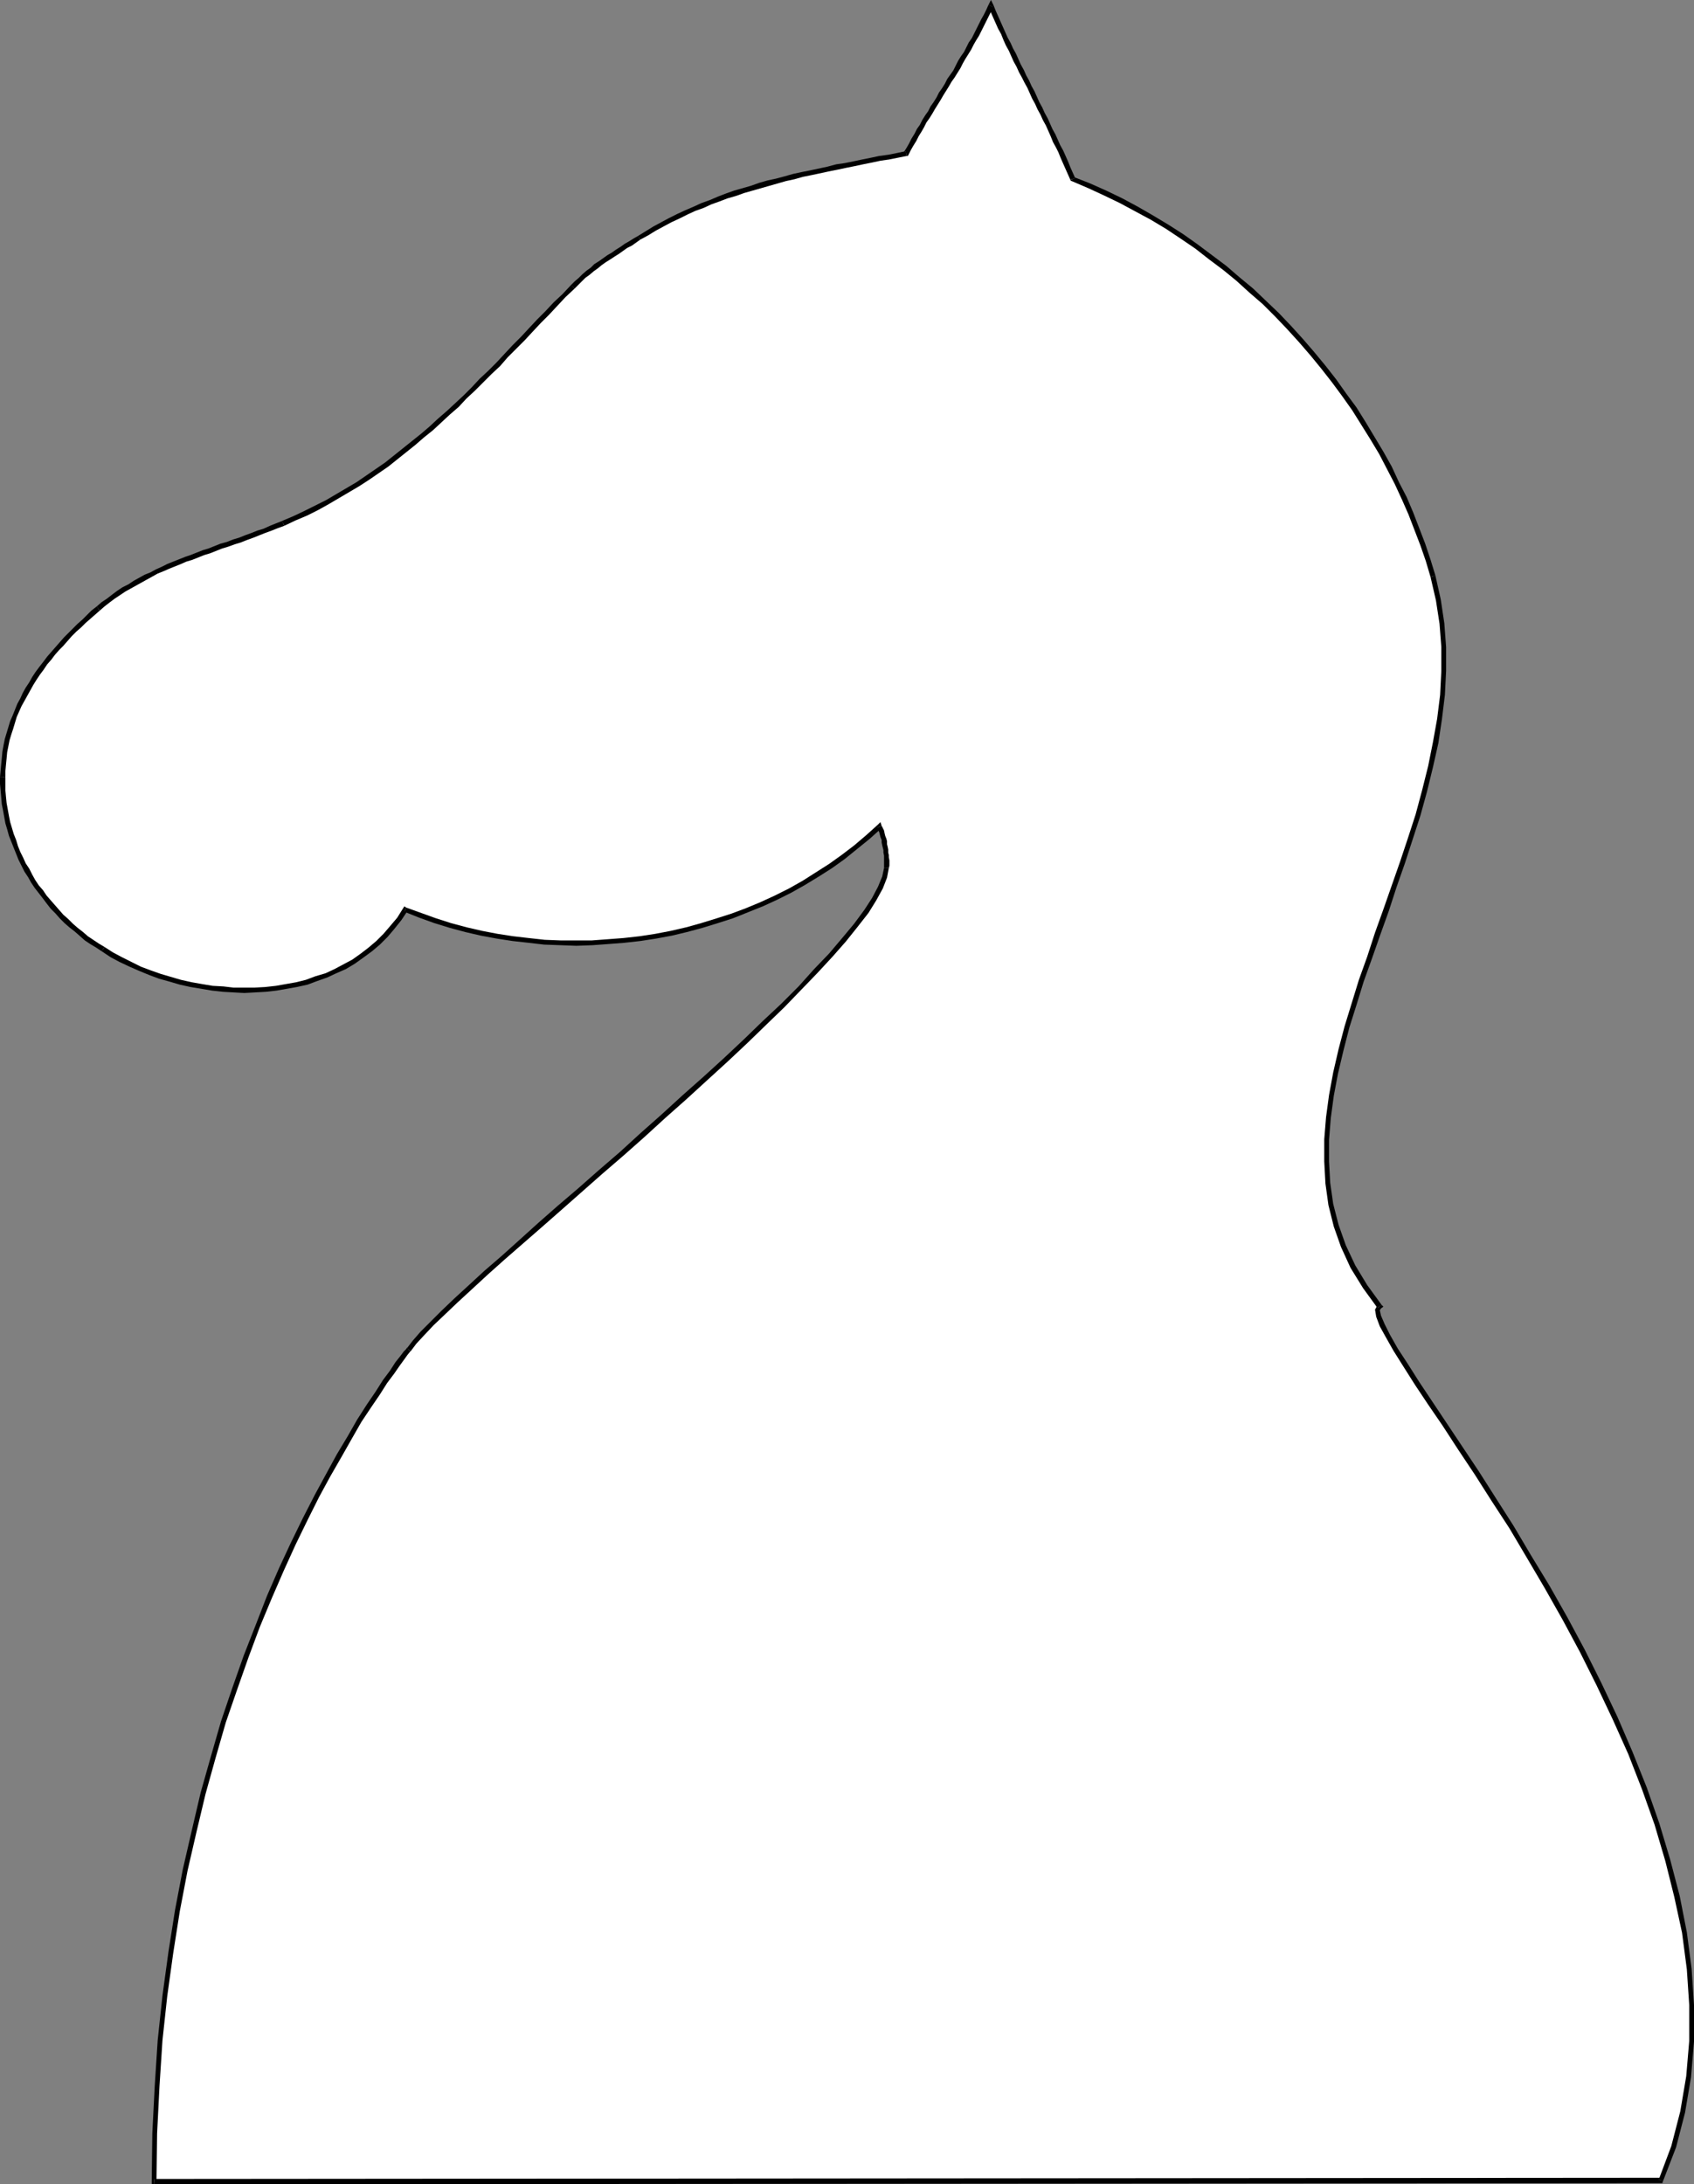<?xml version="1.0" encoding="UTF-8" standalone="no"?>
<svg
   version="1.0"
   width="121.265mm"
   height="156.31mm"
   id="svg18"
   sodipodi:docname="Knight - White 2.wmf"
   xmlns:inkscape="http://www.inkscape.org/namespaces/inkscape"
   xmlns:sodipodi="http://sodipodi.sourceforge.net/DTD/sodipodi-0.dtd"
   xmlns="http://www.w3.org/2000/svg"
   xmlns:svg="http://www.w3.org/2000/svg">
  <rect width="100%" height="100%" fill="#808080" stroke="none"/>
  <sodipodi:namedview
     id="namedview18"
     pagecolor="#ffffff"
     bordercolor="#000000"
     borderopacity="0.25"
     inkscape:showpageshadow="2"
     inkscape:pageopacity="0.0"
     inkscape:pagecheckerboard="0"
     inkscape:deskcolor="#d1d1d1"
     inkscape:document-units="mm" />
  <defs
     id="defs1">
    <pattern
       id="WMFhbasepattern"
       patternUnits="userSpaceOnUse"
       width="6"
       height="6"
       x="0"
       y="0" />
  </defs>
  <path
     style="fill:#ffffff;fill-opacity:1;fill-rule:evenodd;stroke:none"
     d="m 449.434,589.646 3.394,-9.049 2.424,-9.372 1.616,-9.534 0.808,-9.695 v -9.695 l -0.646,-9.695 -1.293,-9.857 -2.101,-9.857 -2.424,-9.857 -2.909,-9.695 -3.394,-9.695 -3.879,-9.534 -4.04,-9.372 -4.363,-9.211 -4.525,-9.049 -4.687,-8.726 -4.848,-8.564 -4.848,-8.241 -4.848,-7.918 -4.687,-7.433 -4.687,-7.272 -4.363,-6.787 -4.202,-6.302 -3.879,-5.817 -3.555,-5.332 -3.232,-4.848 -2.586,-4.201 -2.263,-3.717 -1.454,-2.909 -0.97,-2.424 -0.323,-1.616 0.485,-0.97 -3.879,-5.332 -3.232,-5.494 -2.586,-5.494 -1.939,-5.656 -1.454,-5.656 -0.808,-5.817 -0.323,-5.817 v -5.817 l 0.485,-5.979 0.808,-6.14 1.131,-5.979 1.454,-6.302 1.616,-6.14 1.939,-6.302 1.939,-6.14 2.263,-6.464 2.263,-6.302 2.101,-6.464 2.263,-6.464 2.263,-6.302 2.101,-6.464 2.101,-6.464 1.778,-6.464 1.616,-6.625 1.454,-6.464 0.97,-6.464 0.808,-6.464 0.323,-6.464 v -6.464 l -0.485,-6.302 -0.97,-6.464 -1.454,-6.464 -1.293,-4.201 -1.454,-4.201 -1.616,-4.201 -1.616,-4.201 -1.778,-4.201 -1.939,-4.201 -2.101,-4.04 -2.263,-4.04 -2.263,-4.04 -2.424,-3.878 -2.586,-3.878 -2.586,-3.878 -2.909,-3.878 -2.747,-3.555 -3.071,-3.717 -3.071,-3.555 -3.232,-3.555 -3.232,-3.393 -3.394,-3.232 -3.555,-3.232 -3.555,-3.232 -3.717,-3.07 -3.717,-2.909 -3.879,-2.747 -3.879,-2.747 -4.04,-2.585 -4.04,-2.585 -4.202,-2.262 -4.202,-2.262 -4.363,-2.101 -4.363,-1.939 -4.363,-1.778 -0.646,-1.616 -0.646,-1.454 -0.646,-1.454 -0.646,-1.454 -0.646,-1.454 -0.808,-1.454 -0.646,-1.454 -0.646,-1.454 -0.646,-1.454 -0.808,-1.454 -0.646,-1.454 -0.808,-1.454 -0.646,-1.454 -0.646,-1.454 -0.808,-1.454 -0.646,-1.454 -0.808,-1.454 -0.646,-1.454 -0.808,-1.454 -0.646,-1.454 -0.808,-1.454 -0.646,-1.454 -0.646,-1.454 -0.808,-1.454 -0.646,-1.454 -0.646,-1.454 -0.808,-1.454 -0.646,-1.454 -0.646,-1.454 -0.646,-1.616 -0.646,-1.454 -0.646,-1.454 -0.646,1.293 -0.646,1.293 -0.646,1.293 -0.646,1.293 -0.646,1.293 -0.646,1.293 -0.808,1.293 -0.646,1.131 -0.646,1.293 -0.808,1.293 -0.646,1.131 -0.808,1.293 -0.646,1.293 -0.808,1.293 -0.646,1.131 -0.808,1.293 -0.808,1.131 -0.646,1.293 -0.808,1.293 -0.808,1.131 -0.808,1.293 -0.646,1.131 -0.808,1.293 -0.646,1.293 -0.808,1.131 -0.808,1.293 -0.646,1.131 -0.808,1.293 -0.646,1.293 -0.646,1.293 -0.808,1.131 -0.646,1.293 -2.424,0.485 -2.263,0.485 -2.424,0.323 -2.263,0.485 -2.424,0.485 -2.263,0.485 -2.424,0.485 -2.263,0.485 -2.424,0.485 -2.263,0.485 -2.263,0.485 -2.424,0.485 -2.263,0.485 -2.263,0.646 -2.263,0.646 -2.424,0.485 -2.101,0.808 -2.424,0.646 -2.263,0.646 -2.101,0.808 -2.263,0.646 -2.263,0.808 -2.263,0.808 -2.101,0.97 -2.263,0.97 -2.101,0.97 -2.101,0.97 -2.263,0.97 -2.101,1.131 -2.101,1.293 -2.101,1.131 -2.101,1.293 -1.131,0.808 -1.293,0.646 -1.131,0.808 -1.131,0.808 -1.293,0.646 -1.131,0.808 -1.131,0.808 -1.131,0.808 -1.131,0.808 -1.131,0.808 -1.131,0.808 -1.131,0.808 -0.97,0.97 -1.131,0.97 -0.97,0.97 -0.97,0.97 -2.263,2.262 -2.424,2.424 -2.263,2.424 -2.263,2.262 -2.263,2.424 -2.101,2.262 -2.263,2.262 -2.263,2.262 -2.101,2.424 -2.263,2.262 -2.263,2.101 -2.263,2.262 -2.101,2.101 -2.263,2.262 -2.263,2.101 -2.424,2.101 -2.263,2.101 -2.424,1.939 -2.263,1.939 -2.424,2.101 -2.586,1.778 -2.424,1.939 -2.424,1.778 -2.747,1.778 -2.586,1.778 -2.747,1.778 -2.747,1.616 -2.747,1.616 -2.909,1.454 -2.909,1.454 -3.071,1.293 -3.071,1.454 -1.616,0.646 -1.778,0.646 -1.616,0.646 -1.616,0.646 -1.778,0.646 -1.616,0.646 -1.616,0.646 -1.778,0.485 -1.616,0.646 -1.616,0.485 -1.616,0.646 -1.616,0.646 -1.616,0.485 -1.616,0.646 -1.616,0.646 -1.616,0.485 -1.616,0.646 -1.454,0.646 -1.616,0.646 -1.616,0.646 -1.454,0.808 -1.616,0.646 -1.454,0.808 -1.454,0.808 -1.454,0.808 -1.454,0.808 -1.454,0.97 -1.454,0.97 -1.454,0.97 -1.454,0.97 -1.293,1.131 -1.454,1.131 -1.293,1.131 -1.293,1.131 -1.293,1.131 -1.131,1.131 -1.293,1.293 -1.131,1.131 -1.293,1.293 -1.131,1.293 -1.131,1.293 -1.131,1.293 -0.97,1.293 -1.131,1.293 -0.97,1.293 -0.97,1.454 -0.97,1.293 -0.97,1.454 -0.808,1.454 -0.808,1.454 -0.808,1.454 -0.646,1.454 -0.646,1.454 -0.646,1.616 -0.646,1.616 -0.485,1.454 -0.485,1.616 -0.485,1.616 -0.323,1.616 -0.323,1.778 -0.162,1.616 -0.162,1.778 -0.162,1.616 v 1.778 1.778 1.778 l 0.162,1.778 0.162,1.778 0.323,1.778 0.323,1.616 0.323,1.778 0.485,1.616 0.485,1.616 0.646,1.778 0.485,1.616 0.808,1.616 0.646,1.454 0.808,1.616 0.808,1.616 0.808,1.454 0.97,1.454 0.97,1.454 0.97,1.454 1.131,1.293 0.97,1.454 1.293,1.293 1.131,1.293 1.131,1.293 1.293,1.131 1.293,1.293 1.454,1.131 1.293,1.131 1.454,1.131 1.454,0.97 1.454,1.131 1.454,0.97 2.424,1.454 2.424,1.293 2.586,1.293 2.747,1.131 2.586,1.131 2.747,0.97 2.747,0.808 2.747,0.808 2.909,0.646 2.909,0.485 2.747,0.485 2.909,0.162 2.909,0.323 h 2.909 2.909 l 2.747,-0.162 2.909,-0.323 2.747,-0.485 2.909,-0.485 2.586,-0.646 2.747,-0.97 2.586,-0.97 2.586,-0.97 2.424,-1.293 2.424,-1.454 2.263,-1.454 2.263,-1.778 2.101,-1.778 1.939,-2.101 1.939,-2.101 1.778,-2.262 1.616,-2.424 4.04,1.454 4.202,1.454 4.04,1.293 4.202,1.131 4.202,0.97 4.202,0.808 4.363,0.646 4.202,0.485 4.202,0.485 4.363,0.162 h 4.363 4.363 l 4.202,-0.323 4.363,-0.323 4.202,-0.485 4.363,-0.646 4.202,-0.808 4.202,-0.97 4.04,-1.131 4.202,-1.293 4.04,-1.293 4.04,-1.454 3.879,-1.778 3.879,-1.778 3.879,-1.939 3.717,-2.101 3.555,-2.101 3.555,-2.424 3.555,-2.424 3.394,-2.585 3.232,-2.747 3.232,-2.909 0.162,0.808 0.323,0.646 0.162,0.646 0.162,0.646 0.323,0.808 v 0.646 l 0.162,0.808 0.162,0.646 0.162,0.646 v 0.808 l 0.162,0.646 v 0.808 0.646 0.646 0.808 0.646 l -0.485,2.424 -1.131,2.747 -1.616,3.232 -2.263,3.393 -2.747,3.717 -3.232,3.878 -3.555,4.04 -4.04,4.363 -4.363,4.525 -4.687,4.848 -4.848,4.686 -5.171,5.009 -5.333,5.009 -5.495,5.009 -5.656,5.009 -5.656,5.171 -5.656,5.171 -5.656,5.009 -5.818,5.009 -5.495,4.848 -5.495,4.848 -5.333,4.686 -5.01,4.363 -4.848,4.363 -4.687,4.04 -4.202,3.878 -3.879,3.555 -3.555,3.393 -3.071,3.07 -2.586,2.585 -2.101,2.424 -1.616,1.939 -0.162,0.162 -0.646,0.808 -0.808,1.293 -1.293,1.616 -1.616,2.101 -1.778,2.747 -2.101,3.07 -2.263,3.393 -2.586,4.04 -2.747,4.525 -2.747,4.848 -3.071,5.333 -3.071,5.656 -3.071,6.302 -3.232,6.464 -3.232,7.11 -3.232,7.433 -3.232,7.918 -3.071,8.241 -3.071,8.564 -3.071,9.049 -2.747,9.534 -2.747,9.857 -2.424,10.18 -2.424,10.503 -2.101,10.988 -1.778,11.311 -1.616,11.635 -1.293,12.119 -0.808,12.443 -0.646,12.766 -0.162,13.089 z"
     id="path1" />
  <path
     style="fill:#000000;fill-opacity:1;fill-rule:evenodd;stroke:none"
     d="m 372.67,353.723 0.162,-0.97 -0.808,1.454 0.323,1.939 0.97,2.585 1.616,2.909 2.101,3.717 2.747,4.363 3.071,4.848 3.555,5.333 3.879,5.656 4.202,6.464 4.525,6.787 4.525,7.11 4.848,7.433 4.687,7.918 4.848,8.241 4.848,8.564 4.687,8.726 4.525,9.049 4.363,9.211 4.202,9.372 3.717,9.534 3.394,9.534 2.909,9.857 2.424,9.695 2.101,9.695 1.293,9.857 0.646,9.695 v 9.695 l -0.808,9.534 -1.616,9.534 -2.424,9.372 -3.394,9.049 1.131,0.485 3.555,-9.211 2.424,-9.372 1.616,-9.534 0.808,-9.695 v -9.857 l -0.646,-9.857 -1.293,-9.857 -1.939,-9.857 -2.586,-9.857 -2.909,-9.695 -3.394,-9.695 -3.879,-9.695 -4.04,-9.372 -4.363,-9.211 -4.525,-9.049 -4.687,-8.726 -4.848,-8.564 -5.01,-8.241 -4.687,-7.918 -4.848,-7.595 -4.525,-7.11 -4.525,-6.787 -4.202,-6.302 -3.879,-5.817 -3.555,-5.333 -3.071,-4.848 -2.747,-4.201 -2.101,-3.717 -1.454,-2.909 -0.97,-2.262 -0.323,-1.454 0.323,-0.485 0.162,-0.97 -0.162,0.97 0.646,-0.485 -0.485,-0.485 z"
     id="path2" />
  <path
     style="fill:#000000;fill-opacity:1;fill-rule:evenodd;stroke:none"
     d="m 387.053,156.097 v 0 l 1.454,6.302 0.97,6.302 0.485,6.302 v 6.464 l -0.323,6.464 -0.808,6.464 -1.131,6.302 -1.293,6.464 -1.616,6.464 -1.778,6.625 -2.101,6.464 -2.101,6.302 -2.263,6.464 -2.263,6.464 -2.263,6.302 -2.101,6.464 -2.263,6.302 -1.939,6.302 -1.939,6.302 -1.616,6.14 -1.454,6.302 -1.131,6.14 -0.808,5.979 -0.485,5.979 v 5.979 l 0.323,5.979 0.808,5.817 1.454,5.817 1.939,5.494 2.586,5.656 3.394,5.494 3.879,5.333 1.131,-0.808 -3.879,-5.333 -3.232,-5.332 -2.586,-5.494 -1.939,-5.494 -1.454,-5.656 -0.808,-5.656 -0.323,-5.817 v -5.817 l 0.485,-5.979 0.808,-5.979 1.131,-5.979 1.454,-6.14 1.616,-6.302 1.939,-6.14 1.939,-6.302 2.263,-6.302 2.263,-6.464 2.263,-6.302 2.101,-6.464 2.263,-6.464 2.101,-6.464 2.101,-6.464 1.778,-6.464 1.616,-6.625 1.454,-6.464 0.97,-6.464 0.808,-6.625 0.323,-6.464 v -6.464 l -0.485,-6.464 -0.97,-6.464 -1.454,-6.464 v 0 z"
     id="path3" />
  <path
     style="fill:#000000;fill-opacity:1;fill-rule:evenodd;stroke:none"
     d="m 289.603,48.639 0.323,0.323 4.525,1.939 4.202,1.939 4.363,2.101 4.202,2.262 4.202,2.262 4.04,2.424 3.879,2.585 4.04,2.747 3.717,2.909 3.879,2.909 3.555,2.909 3.555,3.232 3.555,3.07 3.394,3.393 3.232,3.393 3.232,3.555 3.071,3.555 2.909,3.555 2.909,3.717 2.747,3.717 2.747,3.878 2.424,3.878 2.424,3.878 2.424,4.04 2.101,4.04 2.101,4.04 1.939,4.201 1.778,4.04 1.616,4.201 1.616,4.201 1.454,4.201 1.293,4.363 1.293,-0.485 -1.293,-4.201 -1.454,-4.363 -1.616,-4.201 -1.616,-4.201 -1.778,-4.201 -2.101,-4.04 -1.939,-4.201 -2.263,-4.04 -2.424,-4.04 -2.424,-4.04 -2.424,-3.878 -2.747,-3.717 -2.747,-3.878 -2.909,-3.717 -3.071,-3.717 -3.071,-3.555 -3.232,-3.555 -3.232,-3.393 -3.394,-3.232 -3.555,-3.393 -3.717,-3.07 -3.555,-3.07 -3.879,-2.909 -3.879,-2.909 -3.879,-2.747 -4.04,-2.585 -4.04,-2.424 -4.202,-2.424 -4.202,-2.262 -4.363,-2.101 -4.363,-1.939 -4.525,-1.778 0.485,0.323 -1.293,0.485 0.162,0.323 h 0.162 z"
     id="path4" />
  <path
     style="fill:#000000;fill-opacity:1;fill-rule:evenodd;stroke:none"
     d="m 268.755,1.939 h -1.293 l 0.646,1.454 0.646,1.454 0.646,1.454 0.646,1.454 0.808,1.454 0.646,1.616 0.646,1.454 0.808,1.454 0.646,1.454 0.646,1.454 0.808,1.454 0.646,1.454 0.808,1.454 0.646,1.293 0.808,1.454 0.646,1.454 0.646,1.454 0.808,1.454 0.646,1.454 0.808,1.454 0.646,1.454 0.808,1.454 0.646,1.454 0.646,1.454 0.646,1.616 0.808,1.454 0.646,1.293 0.646,1.616 0.646,1.454 0.646,1.454 0.646,1.454 0.646,1.454 1.293,-0.485 -0.646,-1.454 -0.646,-1.454 -0.646,-1.616 -0.646,-1.454 -0.646,-1.454 -0.808,-1.454 -0.646,-1.454 -0.646,-1.454 -0.808,-1.454 -0.646,-1.454 -0.646,-1.454 -0.808,-1.454 -0.646,-1.454 -0.808,-1.454 -0.646,-1.454 -0.646,-1.454 -0.808,-1.454 -0.646,-1.454 -0.808,-1.454 -0.646,-1.454 -0.808,-1.454 -0.646,-1.454 -0.646,-1.454 -0.808,-1.454 -0.646,-1.454 -0.808,-1.454 -0.646,-1.454 -0.646,-1.454 -0.646,-1.454 -0.646,-1.454 -0.646,-1.454 -0.646,-1.616 h -1.293 1.293 L 268.109,0 267.463,1.293 Z"
     id="path5" />
  <path
     style="fill:#000000;fill-opacity:1;fill-rule:evenodd;stroke:none"
     d="m 245.322,42.175 0.485,-0.323 0.646,-1.293 0.646,-1.131 0.808,-1.293 0.646,-1.293 0.808,-1.293 0.646,-1.131 0.646,-1.293 0.808,-1.131 0.808,-1.293 0.646,-1.131 0.808,-1.293 0.808,-1.293 0.646,-1.131 0.808,-1.293 0.808,-1.293 0.646,-1.131 0.808,-1.131 0.808,-1.293 0.808,-1.293 0.646,-1.293 0.646,-1.131 0.808,-1.293 0.808,-1.293 0.646,-1.293 0.646,-1.131 0.808,-1.293 0.646,-1.293 0.646,-1.293 0.646,-1.293 0.646,-1.293 0.646,-1.293 0.646,-1.293 -1.293,-0.646 -0.646,1.454 -0.646,1.293 -0.646,1.131 -0.646,1.293 -0.646,1.293 -0.646,1.293 -0.646,1.293 -0.808,1.131 -0.646,1.293 -0.646,1.293 -0.808,1.131 -0.808,1.293 -0.646,1.293 -0.646,1.293 -0.808,1.131 -0.808,1.131 -0.646,1.293 -0.808,1.293 -0.808,1.131 -0.646,1.293 -0.808,1.293 -0.808,1.131 -0.646,1.293 -0.808,1.131 -0.808,1.293 -0.646,1.293 -0.808,1.131 -0.646,1.293 -0.808,1.293 -0.646,1.293 -0.646,1.131 -0.808,1.293 0.485,-0.323 0.323,1.293 h 0.323 l 0.162,-0.323 z"
     id="path6" />
  <path
     style="fill:#000000;fill-opacity:1;fill-rule:evenodd;stroke:none"
     d="m 173.245,64.798 v 0 l 2.101,-1.131 2.101,-1.293 2.101,-1.131 2.101,-1.131 2.101,-0.97 2.263,-1.131 2.101,-0.97 2.263,-0.808 2.101,-0.97 2.263,-0.808 2.101,-0.808 2.263,-0.646 2.263,-0.808 2.263,-0.646 2.263,-0.646 2.263,-0.646 2.263,-0.646 2.263,-0.646 2.263,-0.485 2.263,-0.646 2.424,-0.485 2.263,-0.485 2.263,-0.485 2.424,-0.485 2.263,-0.485 2.424,-0.485 2.263,-0.485 2.424,-0.485 2.263,-0.485 2.263,-0.323 2.424,-0.485 2.424,-0.485 -0.323,-1.293 -2.263,0.485 -2.424,0.485 -2.424,0.323 -2.263,0.485 -2.424,0.485 -2.263,0.485 -2.424,0.485 -2.263,0.323 -2.424,0.646 -2.263,0.485 -2.263,0.485 -2.424,0.485 -2.263,0.485 -2.263,0.646 -2.424,0.646 -2.263,0.485 -2.263,0.646 -2.263,0.808 -2.263,0.646 -2.263,0.646 -2.263,0.808 -2.101,0.808 -2.263,0.97 -2.263,0.808 -2.101,0.97 -2.263,0.97 -2.101,0.97 -2.263,1.131 -2.101,1.131 -2.101,1.131 -2.101,1.293 -2.101,1.293 v 0 z"
     id="path7" />
  <path
     style="fill:#000000;fill-opacity:1;fill-rule:evenodd;stroke:none"
     d="m 155.468,78.049 v 0 l 0.97,-0.97 0.97,-0.97 0.97,-0.97 1.131,-0.808 1.131,-0.97 1.131,-0.808 0.97,-0.808 1.131,-0.808 1.293,-0.808 0.97,-0.646 1.293,-0.808 1.131,-0.808 1.131,-0.808 1.293,-0.646 1.131,-0.808 1.131,-0.808 -0.646,-0.97 -1.131,0.646 -1.293,0.808 -1.131,0.646 -1.131,0.808 -1.293,0.808 -1.131,0.808 -1.131,0.646 -1.131,0.808 -1.131,0.808 -1.293,0.808 -0.97,0.97 -1.131,0.808 -1.131,0.97 -0.97,0.97 -1.131,0.97 -0.97,0.97 v 0 z"
     id="path8" />
  <path
     style="fill:#000000;fill-opacity:1;fill-rule:evenodd;stroke:none"
     d="m 76.926,142.2 v 0 l 3.071,-1.454 3.071,-1.293 2.909,-1.454 2.909,-1.616 2.747,-1.616 2.747,-1.616 2.747,-1.616 2.747,-1.778 2.586,-1.778 2.586,-1.778 2.424,-1.939 2.424,-1.939 2.424,-1.939 2.424,-2.101 2.424,-1.939 2.263,-2.101 2.263,-2.101 2.424,-2.101 2.101,-2.262 2.263,-2.101 2.263,-2.262 2.263,-2.262 2.263,-2.101 2.101,-2.424 2.263,-2.262 2.263,-2.262 2.101,-2.262 2.263,-2.424 2.263,-2.262 2.263,-2.424 2.263,-2.424 2.424,-2.262 -0.97,-0.97 -2.263,2.424 -2.424,2.262 -2.263,2.424 -2.263,2.262 -2.263,2.424 -2.101,2.262 -2.263,2.262 -2.263,2.424 -2.101,2.262 -2.263,2.262 -2.263,2.101 -2.101,2.262 -2.263,2.262 -2.263,2.101 -2.263,2.101 -2.424,2.101 -2.263,2.101 -2.263,1.939 -2.424,1.939 -2.424,1.939 -2.424,1.939 -2.424,1.939 -2.586,1.778 -2.586,1.778 -2.586,1.778 -2.747,1.616 -2.747,1.616 -2.747,1.616 -2.909,1.454 -2.909,1.454 -3.071,1.454 -3.071,1.293 v 0 z"
     id="path9" />
  <path
     style="fill:#000000;fill-opacity:1;fill-rule:evenodd;stroke:none"
     d="m 26.989,165.146 v 0 l 1.293,-1.131 1.454,-1.131 1.293,-0.97 1.454,-0.97 1.454,-0.97 1.454,-0.808 1.454,-0.808 1.454,-0.808 1.454,-0.808 1.454,-0.808 1.454,-0.808 1.616,-0.646 1.454,-0.646 1.616,-0.646 1.616,-0.646 1.454,-0.646 1.616,-0.485 1.616,-0.646 1.616,-0.646 1.616,-0.485 1.616,-0.646 1.616,-0.646 1.616,-0.485 1.778,-0.646 1.616,-0.485 1.616,-0.646 1.778,-0.646 1.616,-0.646 1.616,-0.646 1.778,-0.646 1.616,-0.646 1.778,-0.646 -0.646,-1.293 -1.616,0.646 -1.616,0.646 -1.778,0.808 -1.616,0.485 -1.616,0.646 -1.778,0.646 -1.616,0.646 -1.616,0.485 -1.616,0.646 -1.778,0.485 -1.616,0.646 -1.616,0.646 -1.616,0.485 -1.616,0.646 -1.616,0.646 -1.454,0.485 -1.616,0.646 -1.616,0.646 -1.616,0.646 -1.616,0.808 -1.454,0.646 -1.454,0.808 -1.616,0.646 -1.454,0.808 -1.454,0.808 -1.454,0.97 -1.616,0.808 -1.454,0.97 -1.293,0.97 -1.454,1.131 -1.454,0.97 -1.293,1.131 v 0 z"
     id="path10" />
  <path
     style="fill:#000000;fill-opacity:1;fill-rule:evenodd;stroke:none"
     d="m 1.454,210.23 v 0 -1.616 l 0.162,-1.778 0.162,-1.616 0.162,-1.778 0.323,-1.616 0.323,-1.616 0.485,-1.616 0.485,-1.454 0.485,-1.616 0.485,-1.616 0.646,-1.454 0.646,-1.454 0.808,-1.454 0.808,-1.454 0.808,-1.454 0.808,-1.454 0.808,-1.293 0.97,-1.454 0.97,-1.293 0.97,-1.454 1.131,-1.293 0.97,-1.293 1.131,-1.293 1.131,-1.131 1.131,-1.293 1.131,-1.293 1.293,-1.293 1.293,-1.131 1.131,-1.131 1.293,-1.131 1.293,-1.131 1.293,-1.131 -0.808,-1.131 -1.454,1.131 -1.293,1.293 -1.131,1.131 -1.293,1.131 -1.293,1.293 -1.131,1.131 -1.293,1.293 -1.131,1.293 -1.131,1.293 -1.131,1.293 -1.131,1.293 -0.97,1.293 -1.131,1.454 -0.97,1.293 -0.97,1.454 -0.808,1.454 -0.97,1.454 -0.808,1.454 -0.646,1.454 -0.808,1.454 -0.646,1.616 -0.646,1.616 -0.646,1.454 -0.485,1.616 -0.485,1.616 -0.485,1.616 -0.323,1.616 -0.323,1.778 -0.162,1.778 -0.162,1.616 -0.162,1.778 L 0,210.23 v 0 z"
     id="path11" />
  <path
     style="fill:#000000;fill-opacity:1;fill-rule:evenodd;stroke:none"
     d="m 28.282,256.122 v 0 l -1.616,-0.97 -1.454,-0.97 -1.454,-0.97 -1.293,-1.131 -1.454,-1.131 -1.293,-1.131 -1.293,-1.293 -1.293,-1.131 -1.131,-1.293 -1.131,-1.293 -1.131,-1.293 -1.131,-1.293 -0.97,-1.454 -1.131,-1.293 -0.97,-1.454 -0.808,-1.454 -0.808,-1.616 -0.97,-1.454 -0.646,-1.454 -0.808,-1.616 -0.646,-1.616 -0.485,-1.616 -0.646,-1.616 -0.485,-1.616 -0.485,-1.616 -0.323,-1.616 -0.323,-1.778 -0.323,-1.778 -0.162,-1.616 -0.162,-1.778 v -1.778 -1.778 H 0 v 1.778 l 0.162,1.778 0.162,1.778 0.162,1.939 0.323,1.616 0.323,1.778 0.323,1.778 0.485,1.616 0.485,1.778 0.646,1.616 0.646,1.616 0.646,1.616 0.646,1.616 0.808,1.616 0.808,1.616 0.97,1.454 0.808,1.454 0.97,1.454 1.131,1.454 1.131,1.454 0.97,1.293 1.131,1.454 1.293,1.293 1.131,1.293 1.293,1.293 1.293,1.131 1.454,1.131 1.293,1.131 1.454,1.293 1.454,0.97 1.616,0.97 1.454,0.97 v 0 z"
     id="path12" />
  <path
     style="fill:#000000;fill-opacity:1;fill-rule:evenodd;stroke:none"
     d="m 109.894,245.457 -0.808,0.162 -1.616,2.585 -1.778,2.101 -1.939,2.262 -1.939,1.939 -2.101,1.778 -2.101,1.616 -2.263,1.616 -2.424,1.293 -2.424,1.293 -2.424,1.131 -2.747,0.808 -2.586,0.97 -2.586,0.646 -2.747,0.485 -2.747,0.485 -2.909,0.323 -2.909,0.162 h -2.747 -2.909 l -2.747,-0.323 -2.909,-0.162 -2.909,-0.485 -2.747,-0.485 -2.909,-0.646 -2.747,-0.808 -2.747,-0.808 -2.747,-0.97 -2.586,-0.97 -2.586,-1.293 -2.586,-1.293 -2.424,-1.293 -2.263,-1.454 -0.808,1.131 2.424,1.616 2.424,1.293 2.747,1.293 2.586,1.131 2.747,1.131 2.586,0.97 2.909,0.808 2.747,0.808 2.909,0.646 2.909,0.485 2.909,0.485 2.909,0.323 2.909,0.162 2.909,0.162 2.909,-0.162 2.909,-0.162 2.909,-0.323 2.747,-0.485 2.747,-0.485 2.909,-0.646 2.586,-0.97 2.747,-0.97 2.424,-1.131 2.586,-1.131 2.424,-1.454 2.263,-1.616 2.424,-1.778 2.101,-1.778 2.101,-2.101 1.778,-2.101 1.939,-2.424 1.616,-2.424 -0.808,0.162 0.485,-1.131 -0.485,-0.323 -0.323,0.485 z"
     id="path13" />
  <path
     style="fill:#000000;fill-opacity:1;fill-rule:evenodd;stroke:none"
     d="m 238.535,223.319 -0.97,-0.323 -3.232,2.909 -3.232,2.747 -3.394,2.585 -3.394,2.424 -3.555,2.262 -3.555,2.262 -3.717,2.101 -3.879,1.939 -3.879,1.778 -3.879,1.616 -3.879,1.454 -4.04,1.293 -4.202,1.293 -4.04,1.131 -4.202,0.97 -4.202,0.808 -4.202,0.646 -4.363,0.485 -4.202,0.323 -4.363,0.323 h -4.202 -4.363 l -4.202,-0.162 -4.363,-0.485 -4.202,-0.485 -4.202,-0.646 -4.202,-0.808 -4.202,-0.97 -4.202,-1.131 -4.04,-1.293 -4.04,-1.454 -4.04,-1.454 -0.485,1.131 4.04,1.616 4.04,1.454 4.202,1.293 4.202,1.131 4.202,0.97 4.363,0.808 4.202,0.646 4.363,0.485 4.202,0.485 4.363,0.162 4.363,0.162 4.363,-0.162 4.363,-0.323 4.202,-0.323 4.363,-0.485 4.202,-0.646 4.363,-0.808 4.04,-0.97 4.202,-1.131 4.202,-1.293 4.04,-1.293 4.04,-1.616 4.04,-1.616 3.879,-1.778 3.879,-1.939 3.717,-2.101 3.717,-2.262 3.555,-2.262 3.394,-2.424 3.394,-2.747 3.394,-2.747 3.232,-2.909 -1.131,-0.162 1.131,-0.485 -0.323,-0.97 -0.646,0.646 z"
     id="path14" />
  <path
     style="fill:#000000;fill-opacity:1;fill-rule:evenodd;stroke:none"
     d="m 240.474,234.792 v 0 l 0.162,-0.646 v -0.808 -0.646 l -0.162,-0.808 v -0.646 l -0.162,-0.646 v -0.808 l -0.162,-0.808 -0.162,-0.646 v -0.808 l -0.162,-0.646 -0.323,-0.808 -0.162,-0.646 -0.162,-0.808 -0.323,-0.646 -0.323,-0.646 -1.131,0.485 0.162,0.646 0.323,0.646 0.162,0.646 0.162,0.646 0.323,0.808 v 0.646 l 0.162,0.808 0.162,0.646 0.162,0.646 v 0.646 l 0.162,0.808 v 0.646 0.646 0.646 0.808 0.646 0 z"
     id="path15" />
  <path
     style="fill:#000000;fill-opacity:1;fill-rule:evenodd;stroke:none"
     d="m 111.025,365.519 0.162,-0.162 1.454,-1.939 2.101,-2.262 2.586,-2.747 3.071,-2.909 3.394,-3.232 4.04,-3.717 4.202,-3.878 4.525,-4.04 5.01,-4.363 5.01,-4.363 5.333,-4.686 5.495,-4.848 5.495,-4.848 5.818,-5.009 5.656,-5.009 5.656,-5.171 5.656,-5.009 5.656,-5.171 5.495,-5.009 5.333,-5.009 5.171,-5.009 4.848,-4.686 4.687,-4.848 4.363,-4.525 4.04,-4.363 3.555,-4.04 3.232,-4.04 2.909,-3.717 2.101,-3.393 1.778,-3.232 1.131,-2.909 0.485,-2.585 h -1.293 l -0.485,2.262 -1.131,2.747 -1.616,3.07 -2.101,3.232 -2.747,3.717 -3.232,3.878 -3.555,4.201 -4.04,4.201 -4.202,4.686 -4.687,4.686 -5.01,4.686 -5.171,5.009 -5.333,5.009 -5.495,5.009 -5.656,5.009 -5.656,5.171 -5.656,5.009 -5.656,5.171 -5.818,5.009 -5.495,4.848 -5.495,4.686 -5.333,4.686 -5.01,4.525 -4.848,4.363 -4.687,4.04 -4.202,3.878 -3.879,3.555 -3.555,3.393 -3.071,3.07 -2.586,2.585 -2.101,2.424 -1.616,2.101 v -0.162 l 0.97,0.97 v 0 l 0.162,-0.162 z"
     id="path16" />
  <path
     style="fill:#000000;fill-opacity:1;fill-rule:evenodd;stroke:none"
     d="m 41.695,589.323 0.646,0.808 0.162,-13.089 0.646,-12.766 0.808,-12.443 1.293,-11.958 1.616,-11.635 1.778,-11.311 2.101,-10.988 2.424,-10.503 2.424,-10.18 2.747,-9.857 2.747,-9.534 3.071,-8.888 3.071,-8.726 3.071,-8.241 3.232,-7.756 3.232,-7.433 3.232,-7.11 3.232,-6.625 3.071,-6.14 3.071,-5.656 3.071,-5.333 2.747,-4.848 2.586,-4.525 2.586,-3.878 2.424,-3.555 1.939,-3.07 1.939,-2.585 1.454,-2.101 1.293,-1.778 0.808,-1.131 0.646,-0.808 0.162,-0.162 -0.97,-0.97 -0.162,0.323 -0.646,0.646 -0.97,1.293 -1.293,1.616 -1.454,2.262 -1.939,2.585 -1.939,3.07 -2.424,3.555 -2.586,4.04 -2.586,4.525 -2.909,4.848 -2.909,5.333 -3.071,5.656 -3.232,6.302 -3.232,6.625 -3.232,6.948 -3.232,7.433 -3.071,7.918 -3.232,8.241 -3.071,8.726 -3.071,9.049 -2.747,9.534 -2.747,9.695 -2.424,10.342 -2.424,10.503 -2.101,10.988 -1.778,11.311 -1.616,11.796 -1.293,12.119 -0.808,12.443 -0.646,12.766 -0.162,13.089 0.646,0.646 -0.646,-0.646 v 0.646 h 0.646 z"
     id="path17" />
  <path
     style="fill:#000000;fill-opacity:1;fill-rule:evenodd;stroke:none"
     d="m 448.788,589.484 0.646,-0.485 -407.739,0.323 v 1.454 l 407.739,-0.323 0.485,-0.485 -0.485,0.485 h 0.323 l 0.162,-0.485 z"
     id="path18" />
</svg>
